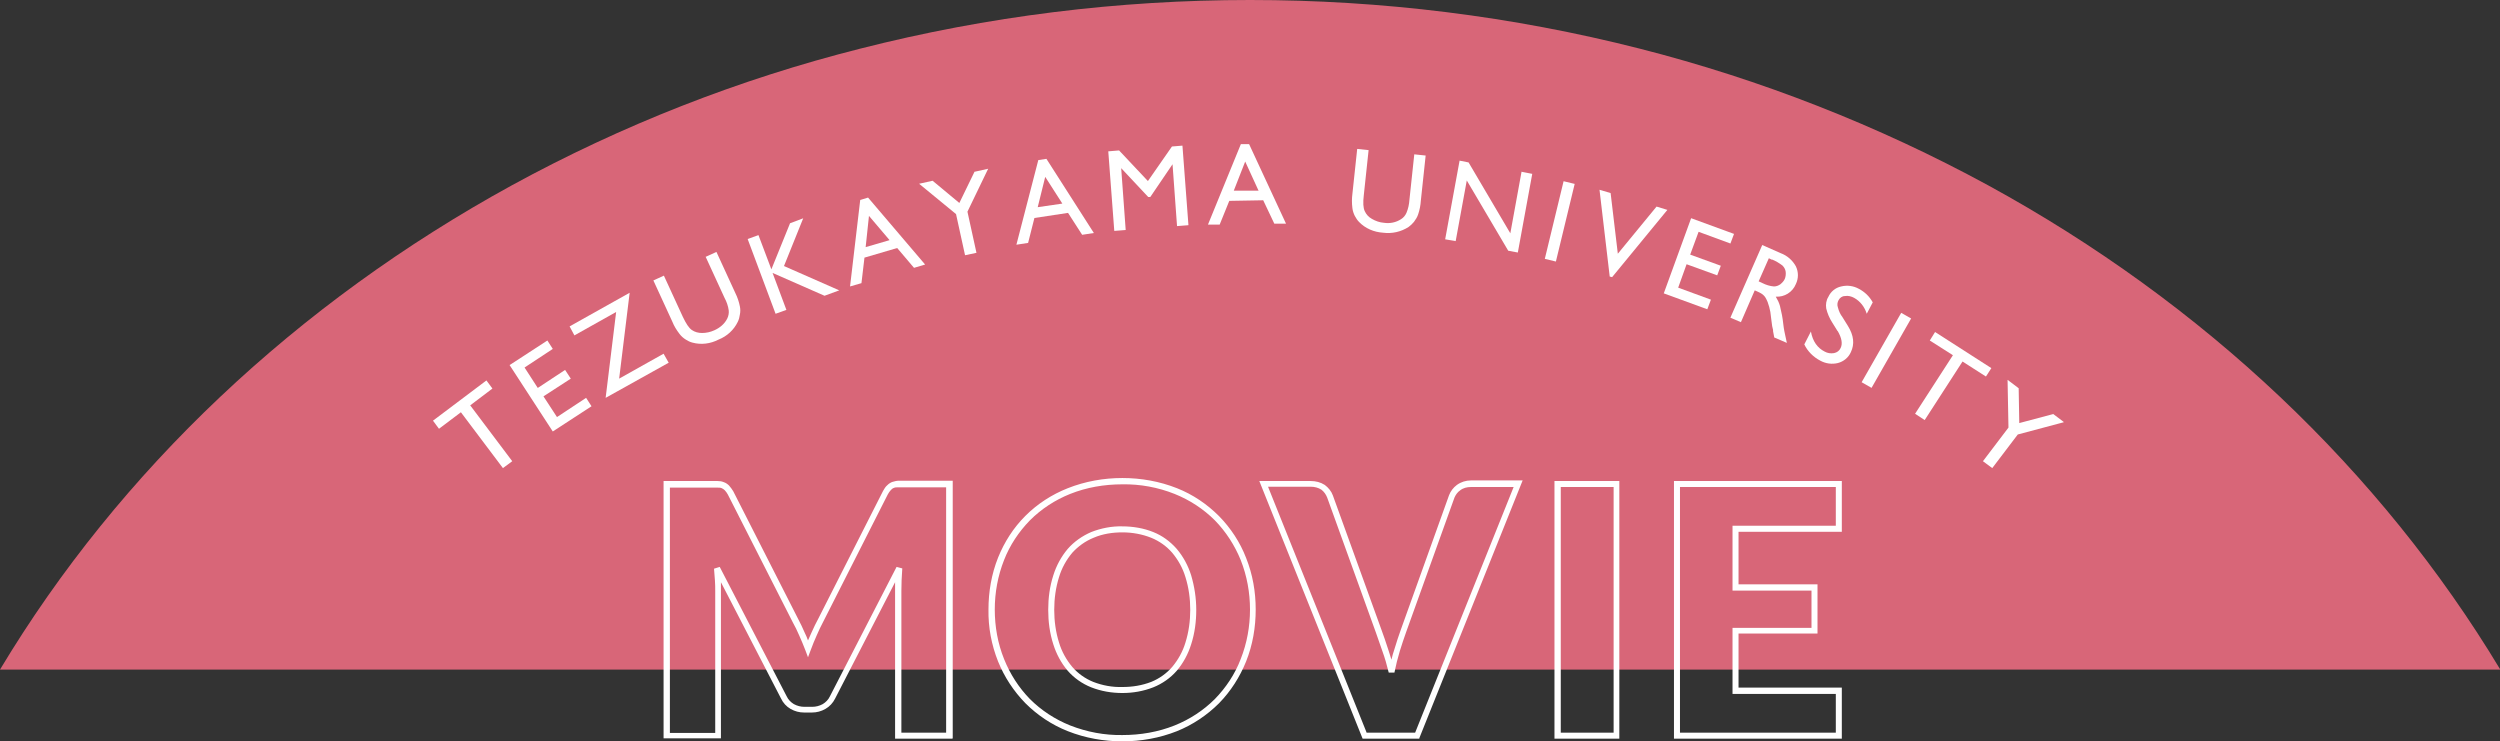 <?xml version="1.0" encoding="UTF-8"?>
<svg id="_レイヤー_1" data-name="レイヤー 1" xmlns="http://www.w3.org/2000/svg" version="1.1" xmlns:xlink="http://www.w3.org/1999/xlink" viewBox="0 0 832.6 246.9">
  <rect x="0" y="0" width="832.6" height="246.9" fill="#333333" stroke="none"/>
  <defs>
    <style>
      .cls-1 {
        fill: #d86678;
      }

      .cls-1, .cls-2, .cls-3 {
        stroke-width: 0px;
      }

      .cls-2 {
        fill: none;
      }

      .cls-4 {
        clip-path: url(#clippath);
      }

      .cls-3 {
        fill: #fff;
      }
    </style>
    <clipPath id="clippath">
      <rect class="cls-2" x="144.2" y="48" width="543.1" height="107.9"/>
    </clipPath>
  </defs>
  <g id="_グループ_511" data-name="グループ 511">
    <path id="_パス_22552" data-name="パス 22552" class="cls-1" d="M832.6,223,0,223,832.6,223H0C39.8,156.7,98.8,101,170.5,61.7c36.6-20,75.6-35.3,116-45.5C328.9,5.4,372.5,0,416.3,0c43.8,0,87.4,5.4,129.8,16.2,40.4,10.3,79.4,25.6,116,45.5,71.8,39.2,130.7,95,170.6,161.3h0Z"/>
    <g id="_グループ_280" data-name="グループ 280">
      <path id="_パス_20645" data-name="パス 20645" class="cls-3" d="M144.2,140.1l2,2.7,7.3-5.5,14,18.6,3.1-2.3-14-18.6,7.4-5.6-2-2.7-17.8,13.4Z"/>
      <path id="_パス_20646" data-name="パス 20646" class="cls-3" d="M169.7,121.6l12.6-8.2,1.8,2.8-9.4,6.2,4.4,6.8,9.1-6,1.9,2.9-9.1,5.9,4.5,6.9,9.7-6.4,1.8,2.8-12.9,8.4-14.5-22.3Z"/>
      <path id="_パス_20647" data-name="パス 20647" class="cls-3" d="M189.7,108.7l20-11.2-3.5,28.6,14.8-8.3,1.7,3-21,11.7,3.5-28.6-13.9,7.8-1.6-3Z"/>
      <g id="_グループ_279" data-name="グループ 279">
        <g class="cls-4">
          <g id="_グループ_278" data-name="グループ 278">
            <path id="_パス_20648" data-name="パス 20648" class="cls-3" d="M235.1,85.5l3.5-1.6,6.3,13.7c.7,1.4,1.2,2.9,1.5,4.4.2.9.2,1.9,0,2.8-.1.8-.3,1.6-.7,2.4-1.3,2.7-3.6,4.8-6.4,5.9-2.7,1.4-5.8,1.8-8.7,1-.8-.2-1.6-.6-2.2-1-.8-.5-1.5-1.1-2.1-1.9-1-1.3-1.8-2.6-2.4-4.1l-6.3-13.7,3.5-1.6,6.3,13.7c1.1,2.3,2,3.7,3,4.4,1,.7,2.2,1,3.4,1,1.4,0,2.8-.3,4.1-.9,1.8-.8,3.4-2.1,4.3-3.9.4-.8.6-1.8.5-2.7-.2-1.5-.7-2.9-1.4-4.2l-6.3-13.7Z"/>
            <path id="_パス_20649" data-name="パス 20649" class="cls-3" d="M263,74.4l4.5-1.7-6.4,15.9,18.4,8.1-4.9,1.8-17.3-7.6,4.6,12.3-3.6,1.3-9.3-24.9,3.6-1.3,4.3,11.4,6.2-15.3Z"/>
            <path id="_パス_20650" data-name="パス 20650" class="cls-3" d="M286.5,66.6l2.6-.8,19,22.3-3.7,1.1-5.6-6.6-10.9,3.2-1,8.5-3.8,1.1,3.4-28.9ZM296.2,79.9l-6.8-8-1.1,10.4,7.9-2.3Z"/>
            <path id="_パス_20651" data-name="パス 20651" class="cls-3" d="M324.6,57.2l4.5-1-6.9,14.3,3,13.7-3.8.8-3-13.7-12.3-10.1,4.5-1,8.9,7.4,5.1-10.5Z"/>
            <path id="_パス_20652" data-name="パス 20652" class="cls-3" d="M345.9,53.3l2.6-.4,15.8,24.7-3.9.6-4.7-7.3-11.2,1.7-2.1,8.3-3.9.6,7.3-28.2ZM353.8,67.8l-5.7-8.9-2.5,10.1,8.2-1.2Z"/>
            <path id="_パス_20653" data-name="パス 20653" class="cls-3" d="M390.2,48.8l3.6-.3,2,26.5-3.8.3-1.5-20.6-7.4,10.9h-.7c0,0-9-9.6-9-9.6l1.5,20.6-3.8.3-2-26.5,3.6-.3,9.6,10.2,8-11.5Z"/>
            <path id="_パス_20654" data-name="パス 20654" class="cls-3" d="M413.3,48h2.7s12.3,26.5,12.3,26.5h-3.9c0,0-3.7-7.8-3.7-7.8l-11.3.2-3.2,7.9h-3.9c0,0,11-26.9,11-26.9ZM419.1,63.4l-4.4-9.6-3.8,9.7h8.3Z"/>
            <path id="_パス_20655" data-name="パス 20655" class="cls-3" d="M471,51.4l3.8.4-1.6,15c-.1,1.6-.4,3.1-.9,4.6-.3.9-.8,1.7-1.4,2.5-.5.6-1.1,1.2-1.8,1.7-2.5,1.6-5.5,2.3-8.5,1.9-3-.2-5.9-1.4-8-3.6-.6-.6-1-1.3-1.4-2-.4-.8-.7-1.7-.8-2.6-.2-1.6-.2-3.2,0-4.7l1.6-15,3.8.4-1.6,15c-.3,2.5-.2,4.2.3,5.3.5,1.1,1.3,2,2.4,2.6,1.2.7,2.6,1.2,4,1.3,2,.3,4-.1,5.7-1.2.8-.5,1.4-1.2,1.8-2.1.6-1.4.9-2.9,1-4.4l1.6-15Z"/>
            <path id="_パス_20656" data-name="パス 20656" class="cls-3" d="M506.7,57.2l3.6.7-4.8,26.2-3.2-.6-13.8-23.4-3.7,20.2-3.5-.6,4.8-26.2,3,.6,13.9,23.6,3.7-20.3Z"/>
            <rect id="_長方形_637" data-name="長方形 637" class="cls-3" x="506.5" y="71.9" width="26.6" height="3.8" transform="translate(325.5 561.6) rotate(-76.4)"/>
            <path id="_パス_20657" data-name="パス 20657" class="cls-3" d="M551.7,68.8l3.6,1.1-18.4,22.4-.8-.2-3.4-28.9,3.7,1.1,2.4,20.2,12.9-15.7Z"/>
            <path id="_パス_20658" data-name="パス 20658" class="cls-3" d="M563.3,72.7l14.2,5.2-1.2,3.2-10.6-3.9-2.8,7.6,10.2,3.7-1.2,3.2-10.2-3.7-2.8,7.8,10.9,4-1.2,3.2-14.5-5.3,9.1-25Z"/>
            <path id="_パス_20659" data-name="パス 20659" class="cls-3" d="M576.2,106l10.7-24.4,6.1,2.7c2.2.8,4,2.4,5.1,4.4.9,1.9.9,4,0,5.9-1.1,2.7-3.8,4.4-6.7,4.2.6,1,1.1,2,1.4,3.1.5,2,.9,4,1.1,6,.2,1.8.5,3.1.7,4l.5,2.3-4.2-1.8-.4-2.1c0,0,0-.2,0-.4l-.3-1.3-.3-2.3-.3-2.4c-.2-1.1-.5-2.2-.9-3.3-.3-.7-.6-1.4-1.1-2-.6-.7-1.4-1.1-2.3-1.5l-.9-.4-4.6,10.6-3.5-1.5ZM590.1,86.5l-1-.5-3.4,7.7,1.3.6c1.2.6,2.5,1,3.8,1.1.8,0,1.5-.3,2.1-.7.6-.5,1.2-1.1,1.5-1.8.3-.7.4-1.6.3-2.4-.1-.8-.5-1.5-1.1-2.1-1.1-.8-2.2-1.5-3.5-2"/>
            <path id="_パス_20660" data-name="パス 20660" class="cls-3" d="M612,110.3l-1.8-2.9c-.9-1.4-1.6-3-2-4.7-.2-1.3,0-2.7.7-3.8.8-1.8,2.4-3.1,4.3-3.5,2-.5,4.1-.2,5.9.8,1.9,1,3.5,2.5,4.6,4.5l-2,3.8c-.7-2.3-2.2-4.2-4.2-5.3-.9-.5-2-.8-3.1-.6-.9,0-1.7.6-2.1,1.4-.4.7-.5,1.6-.2,2.4.3,1.2.8,2.3,1.5,3.2l1.8,2.9c2,3.2,2.3,6.1,1,8.8-.8,1.8-2.4,3.1-4.3,3.6-2,.5-4.1.2-5.9-.8-2.3-1.2-4.2-3.1-5.3-5.4l2.2-4.3c.6,3.3,2.2,5.5,4.6,6.7.9.5,2,.7,3.1.5,1-.2,1.8-.8,2.2-1.7.7-1.4.4-3.3-1-5.7"/>
            <rect id="_長方形_638" data-name="長方形 638" class="cls-3" x="615.2" y="115" width="26.6" height="3.8" transform="translate(215.3 604.7) rotate(-60.3)"/>
            <path id="_パス_20661" data-name="パス 20661" class="cls-3" d="M644.5,110.6l18.7,12-1.8,2.8-7.8-5-12.6,19.5-3.2-2.1,12.6-19.5-7.7-4.9,1.8-2.9Z"/>
            <path id="_パス_20662" data-name="パス 20662" class="cls-3" d="M683.7,137.8l3.7,2.8-15.4,4.1-8.5,11.2-3.1-2.3,8.5-11.2-.3-15.9,3.7,2.8.2,11.6,11.3-3Z"/>
          </g>
        </g>
      </g>
    </g>
    <path id="MOVIE" class="cls-3" d="M373.8,246.9c-6.2,0-12.4-1.1-18.2-3.4-5.3-2.1-10.1-5.3-14.1-9.3-3.9-4-7-8.7-9.1-13.9-2.2-5.5-3.3-11.4-3.2-17.3,0-5.9,1-11.8,3.2-17.3,2.1-5.2,5.1-9.9,9.1-13.9,4-4,8.8-7.1,14.1-9.2,5.8-2.3,12-3.4,18.2-3.4,6.2,0,12.4,1.1,18.2,3.4,5.3,2.1,10,5.3,14,9.3,3.9,4,7,8.7,9,13.9,2.2,5.5,3.2,11.3,3.2,17.2,0,5.9-1,11.8-3.2,17.3-2.1,5.2-5.1,9.9-9,13.9-4,4-8.8,7.2-14,9.3-5.8,2.3-12,3.4-18.2,3.4ZM373.8,161.3c-6,0-11.9,1-17.4,3.2-5,2-9.6,5-13.4,8.8-3.7,3.8-6.7,8.3-8.6,13.2-2.1,5.3-3.1,10.9-3.1,16.5,0,5.7,1,11.3,3.1,16.5,2,5,4.9,9.5,8.6,13.3,3.8,3.8,8.4,6.8,13.4,8.8,5.6,2.2,11.5,3.3,17.4,3.2,6,0,11.9-1,17.4-3.2,5-2,9.6-5,13.4-8.8,3.7-3.8,6.7-8.3,8.6-13.3,2.1-5.3,3.1-10.9,3.1-16.5,0-5.6-1-11.2-3.1-16.5-2-4.9-4.9-9.4-8.6-13.2-3.8-3.8-8.4-6.8-13.4-8.8-5.5-2.2-11.5-3.3-17.4-3.2h0ZM613.4,246h-55.9v-85.8h55.9v16.9h-34.4v17.5h26.3v16.4h-26.3v18h34.4v16.9ZM559.5,244h51.9v-12.9h-34.4v-22h26.3v-12.4h-26.3v-21.6h34.4v-12.9h-51.9v81.8ZM539.3,246h-21.6v-85.8h21.6v85.8ZM519.8,244h17.6v-81.8h-17.6v81.8ZM472.7,246h-18.9l-34.4-85.8h17.1c1.7,0,3.3.4,4.7,1.3,1.2.9,2.2,2.1,2.7,3.5l16.2,44.8c.7,2,1.5,4.1,2.2,6.4.4,1.1.7,2.3,1.1,3.5.3-1.2.6-2.4,1-3.5.7-2.3,1.4-4.5,2.1-6.4h0s16.1-44.9,16.1-44.9c.5-1.3,1.4-2.5,2.6-3.4,1.4-1,3-1.5,4.7-1.5h17.2l-34.4,85.8ZM455.1,244h16.2l32.8-81.8h-14.3c-1.2,0-2.5.3-3.5,1.1-.9.6-1.5,1.5-1.9,2.4l-16.1,44.8c-.7,1.9-1.4,4.1-2.1,6.3-.7,2.3-1.3,4.7-1.8,7.2h-1.9c-.6-2.5-1.3-4.9-2.1-7.1s-1.5-4.4-2.2-6.3h0s-16.2-44.9-16.2-44.9c-.4-1-1-1.9-1.9-2.6-1.1-.7-2.3-1-3.6-1h-14.2l32.8,81.8ZM317.2,246h-19.1v-49.2c0-.9,0-1.9,0-2.9l-20,38.8c-.7,1.4-1.8,2.6-3.2,3.4-1.4.8-2.9,1.2-4.5,1.2h-2.6c-1.6,0-3.1-.4-4.5-1.2-1.4-.8-2.5-2-3.2-3.5l-20-38.7c0,1,0,1.9,0,2.8v49.2h-19.1v-85.7h18c.7,0,1.4.1,2.1.4.6.2,1.2.6,1.7,1.1.5.6,1,1.2,1.4,1.9h0s21.6,42.5,21.6,42.5c.8,1.5,1.5,3,2.2,4.6.4.8.8,1.7,1.1,2.6.4-.9.8-1.8,1.2-2.7.7-1.6,1.5-3.2,2.3-4.7l21.5-42.4c.4-.7.8-1.4,1.4-1.9.5-.5,1.1-.9,1.7-1.1.7-.2,1.4-.4,2.1-.4h18v85.7ZM300,244h15.1v-81.7h-16.1c-.5,0-.9,0-1.3.2-.4.1-.7.4-1,.7-.4.4-.7.9-1,1.4l-21.5,42.4c-.8,1.5-1.5,3-2.2,4.6s-1.4,3.2-2,4.9l-.9,2.4-.9-2.4c-.6-1.6-1.3-3.2-2-4.8-.7-1.6-1.4-3.1-2.2-4.5h0s-21.6-42.5-21.6-42.5c-.3-.5-.6-1-1-1.4-.3-.3-.6-.5-1-.7-.4-.2-.9-.2-1.3-.2h-16v81.7h15.1v-47.2c0-1.1,0-2.3-.1-3.6s-.2-2.6-.3-3.9l1.9-.6,22.3,43.1c.5,1.1,1.4,2,2.4,2.6,1.1.6,2.3.9,3.5.9h2.6c1.2,0,2.4-.3,3.5-.9,1-.6,1.9-1.5,2.4-2.6l22.2-43.1,1.9.5c-.2,2.7-.3,5.2-.3,7.5v47.2ZM373.8,230.8c-3.6,0-7.1-.6-10.4-1.9-3-1.2-5.7-3.1-7.8-5.5-2.2-2.6-3.8-5.6-4.8-8.8-1.2-3.7-1.7-7.6-1.7-11.5,0-3.9.5-7.8,1.7-11.5,1-3.2,2.6-6.2,4.8-8.8,2.1-2.4,4.8-4.3,7.8-5.6,3.3-1.3,6.9-2,10.4-1.9,3.5,0,7.1.6,10.3,1.9,3,1.2,5.6,3.1,7.8,5.6,2.2,2.6,3.8,5.6,4.8,8.8,1.1,3.7,1.7,7.6,1.7,11.5,0,3.9-.5,7.8-1.7,11.5-1,3.2-2.6,6.2-4.8,8.8-2.1,2.4-4.8,4.3-7.8,5.5-3.3,1.3-6.8,1.9-10.3,1.9ZM373.8,177.3c-3.3,0-6.6.5-9.6,1.8-2.7,1.1-5.1,2.8-7.1,5-2,2.4-3.5,5.1-4.4,8.1-1.1,3.5-1.6,7.2-1.6,10.9,0,3.7.5,7.4,1.6,10.9.9,3,2.4,5.7,4.4,8.1,1.9,2.2,4.3,3.9,7,5,3.1,1.2,6.4,1.8,9.7,1.7,3.3,0,6.5-.5,9.6-1.7,2.7-1.1,5.1-2.8,7-5,2-2.4,3.5-5.1,4.4-8.1,1.1-3.5,1.6-7.2,1.6-10.9,0-3.7-.5-7.4-1.6-10.9-.9-3-2.4-5.7-4.4-8.1-1.9-2.2-4.3-3.9-7-5-3-1.2-6.3-1.8-9.6-1.8Z"/>
  </g>
</svg>